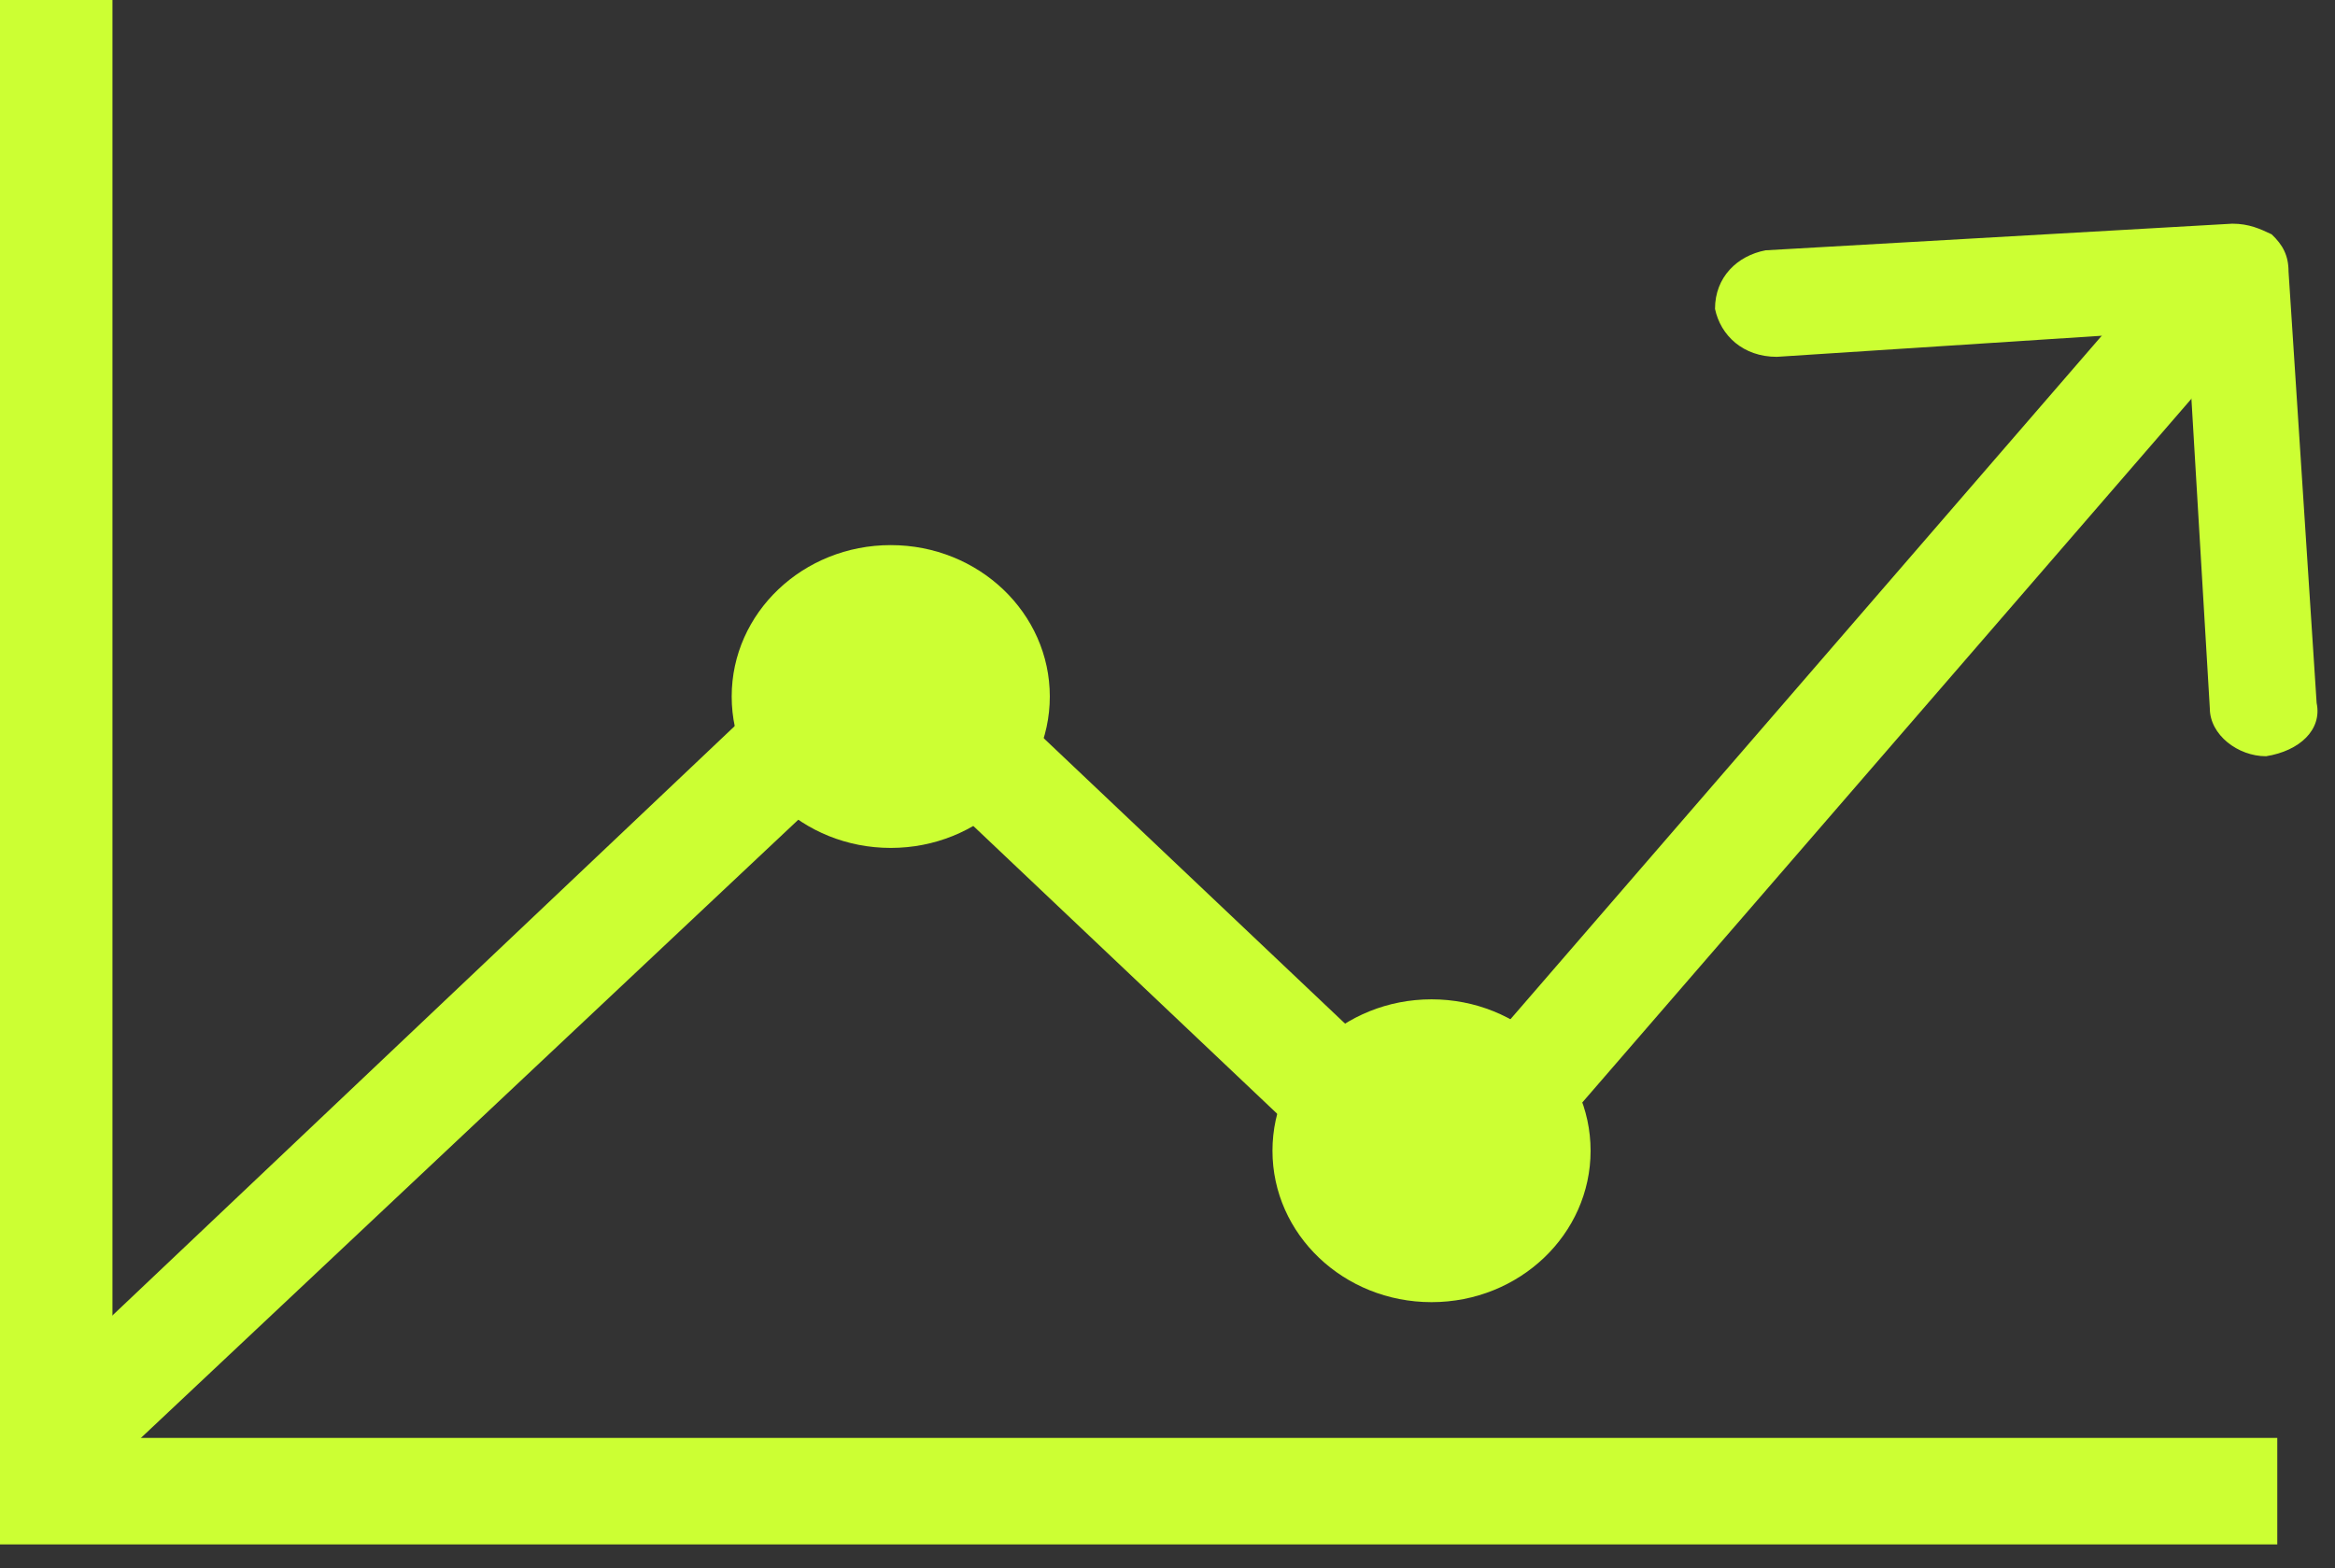 <svg width="67" height="45" viewBox="0 0 67 45" fill="none" xmlns="http://www.w3.org/2000/svg">
<rect x="0" y="0" width="67" height="45" fill="#333333" stroke="none"/>
<path d="M2.582 42.639L0.323 40.5L25.331 16.811L41.143 31.789L61.634 8.1L64.054 10.087L41.304 36.373L25.331 21.243L2.582 42.639Z" fill="#CCFF33"/>
<path d="M65.021 21.702C64.215 21.702 63.408 21.09 63.408 20.326L62.763 9.476L50.984 10.24C50.016 10.24 49.371 9.628 49.21 8.864C49.21 7.947 49.855 7.336 50.662 7.183L64.053 6.419C64.537 6.419 64.86 6.572 65.183 6.725C65.505 7.03 65.667 7.336 65.667 7.794L66.473 20.174C66.635 20.938 65.989 21.549 65.021 21.702Z" fill="#CCFF33"/>
<path d="M65.344 44.32H0V0H3.227V41.264H65.344V44.32Z" fill="#CCFF33"/>
<ellipse cx="25.559" cy="19.988" rx="4.564" ry="4.345" fill="#CCFF33"/>
<ellipse cx="41.076" cy="33.023" rx="4.564" ry="4.345" fill="#CCFF33"/>
</svg>
